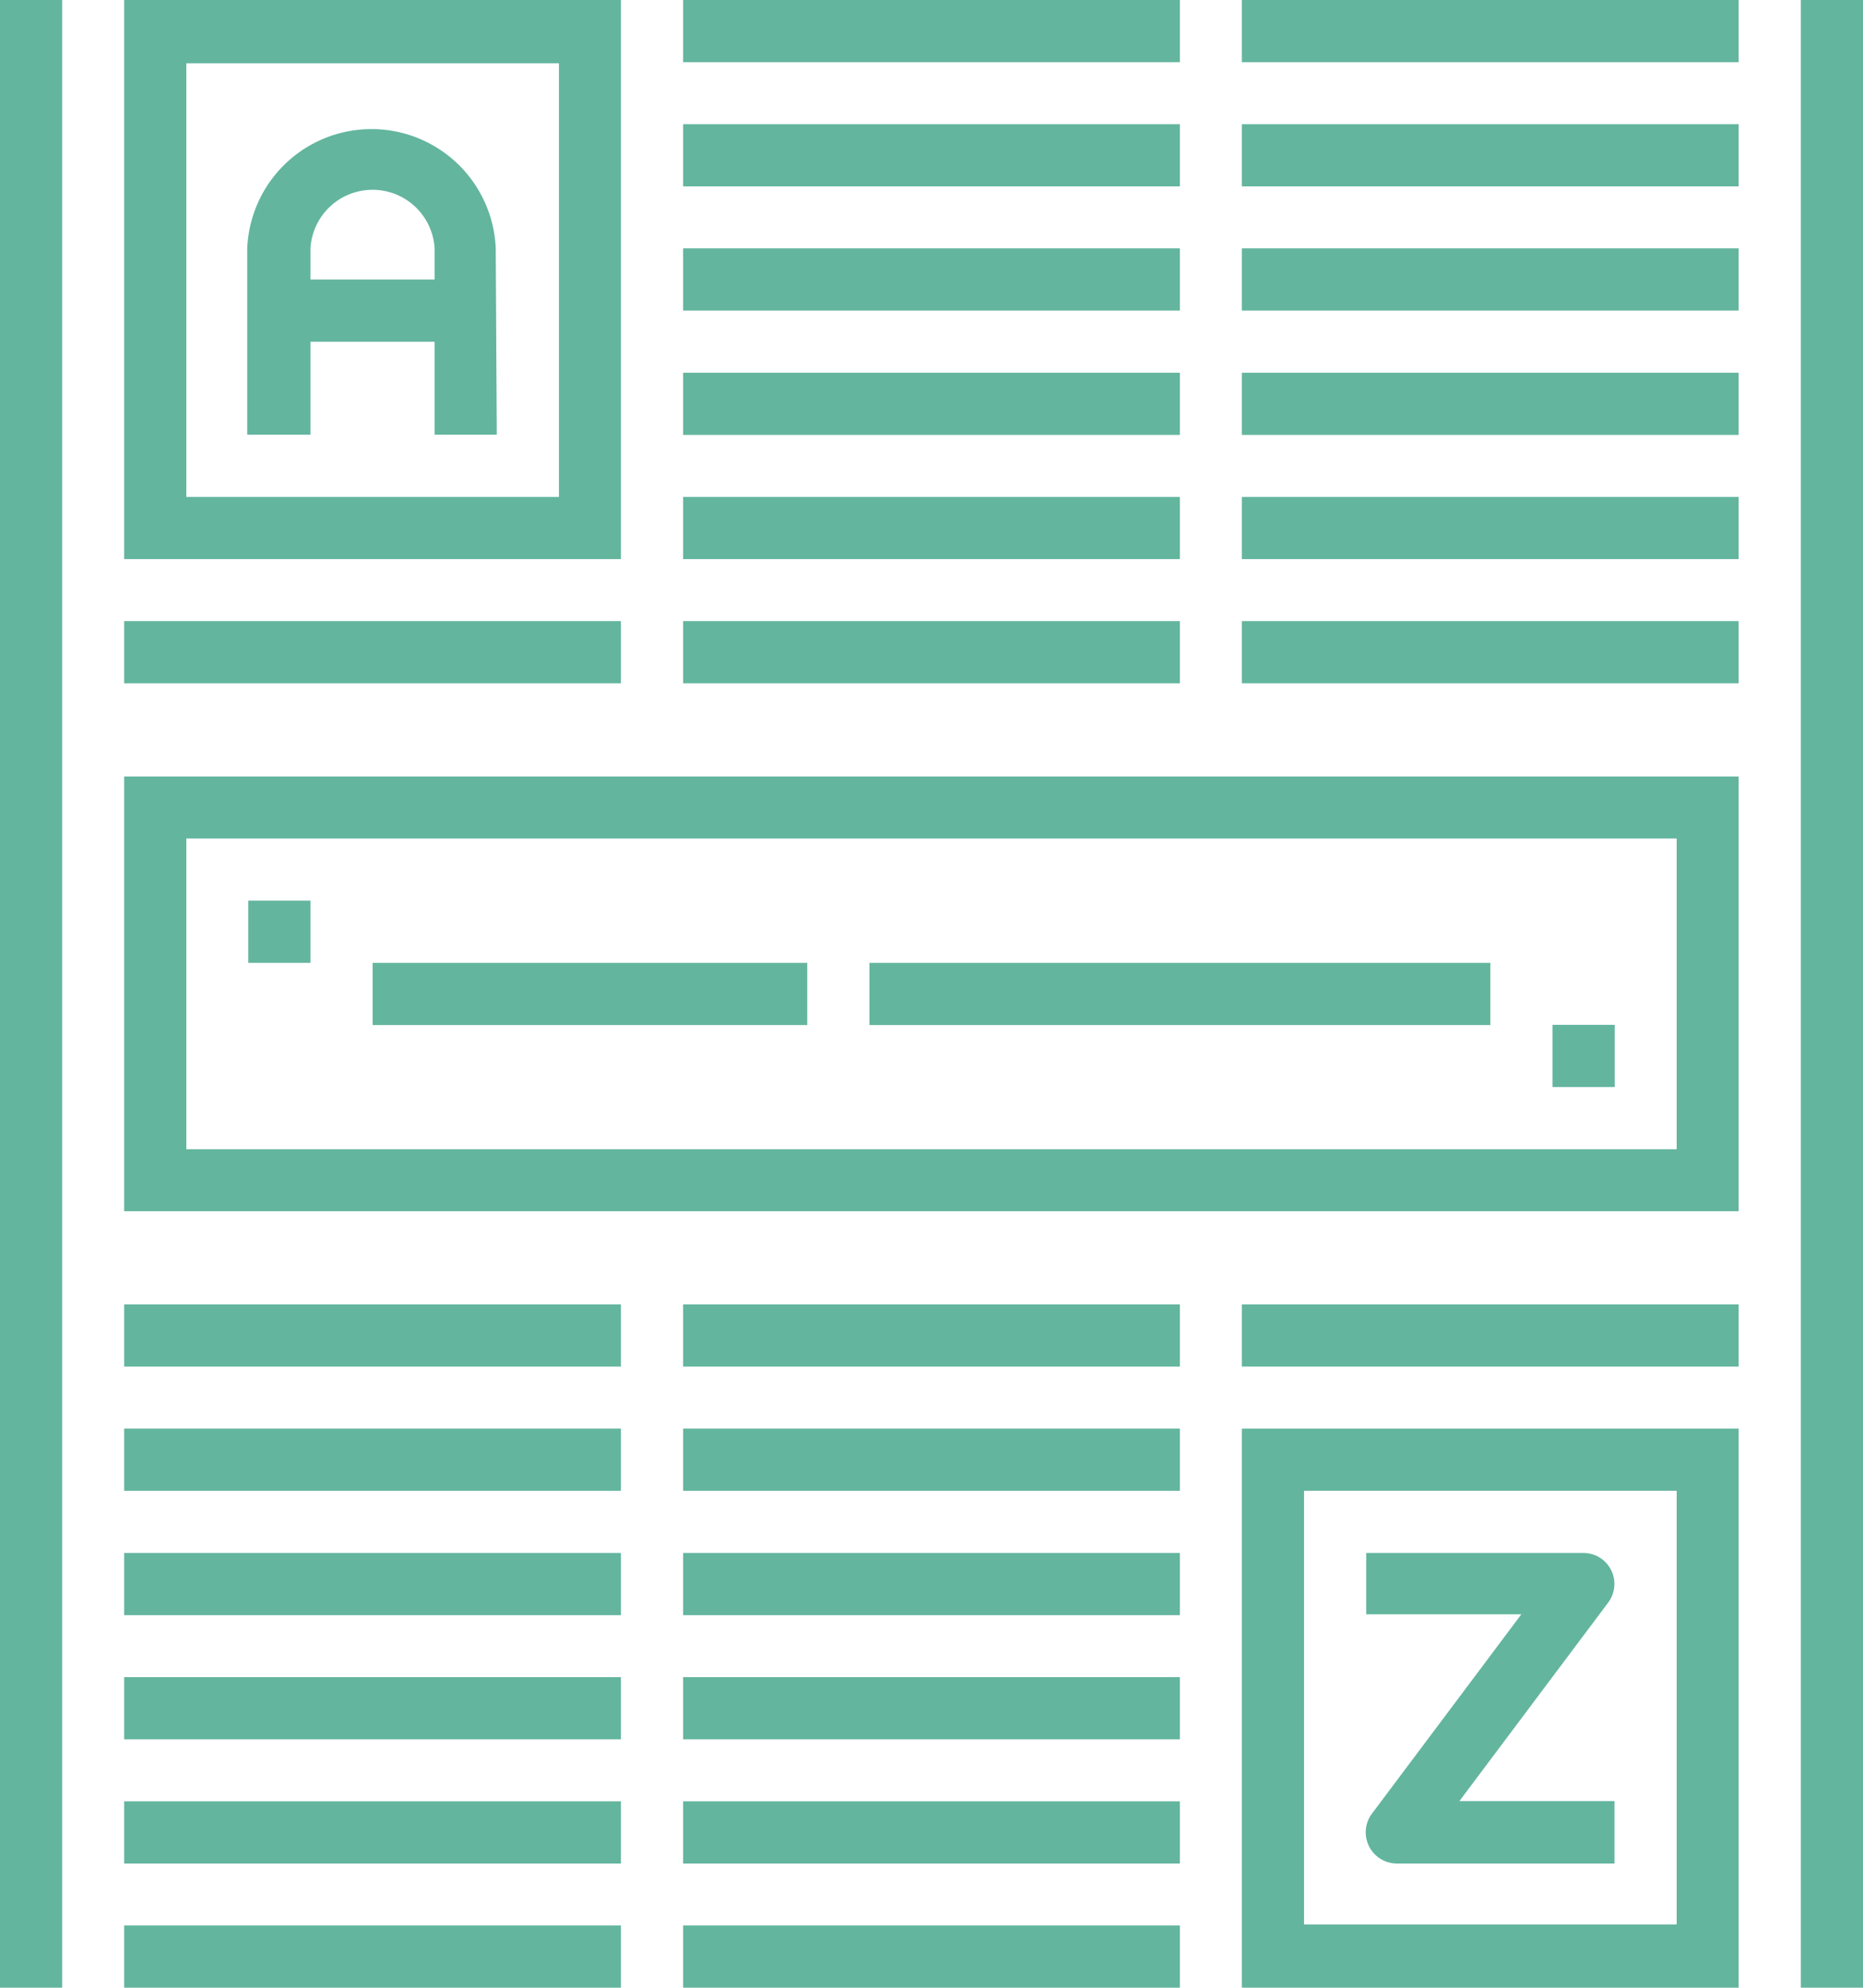 <svg xmlns="http://www.w3.org/2000/svg" viewBox="0 0 88.39 94.28"><defs><style>.cls-1{fill:#63b59e;}</style></defs><title>google rich snippets</title><g id="Layer_2" data-name="Layer 2"><g id="social"><rect class="cls-1" x="5.89" y="79.55" width="23.57" height="2.95"/><rect class="cls-1" x="5.89" y="85.44" width="23.57" height="2.95"/><rect class="cls-1" x="5.89" y="91.33" width="23.57" height="2.95"/><rect class="cls-1" x="5.89" y="73.66" width="23.57" height="2.95"/><rect class="cls-1" x="5.89" y="67.76" width="23.57" height="2.95"/><rect class="cls-1" x="32.41" y="11.78" width="23.57" height="2.95"/><rect class="cls-1" x="32.41" y="17.68" width="23.57" height="2.95"/><rect class="cls-1" x="32.41" y="23.57" width="23.57" height="2.95"/><rect class="cls-1" x="32.41" y="5.89" width="23.57" height="2.95"/><rect class="cls-1" x="32.41" width="23.57" height="2.95"/><rect class="cls-1" x="5.89" y="61.87" width="23.57" height="2.95"/><rect class="cls-1" x="58.92" width="23.57" height="2.95"/><rect class="cls-1" x="58.92" y="61.87" width="23.57" height="2.95"/><rect class="cls-1" x="58.92" y="23.57" width="23.57" height="2.95"/><rect class="cls-1" x="58.92" y="5.89" width="23.57" height="2.95"/><rect class="cls-1" x="58.92" y="11.78" width="23.57" height="2.95"/><rect class="cls-1" x="58.92" y="17.68" width="23.57" height="2.95"/><rect class="cls-1" x="5.89" y="29.46" width="23.57" height="2.95"/><rect class="cls-1" x="58.92" y="29.46" width="23.57" height="2.95"/><rect class="cls-1" x="32.41" y="29.46" width="23.57" height="2.95"/><rect class="cls-1" x="32.41" y="79.55" width="23.57" height="2.95"/><rect class="cls-1" x="32.41" y="85.44" width="23.57" height="2.95"/><rect class="cls-1" x="32.41" y="91.33" width="23.57" height="2.95"/><rect class="cls-1" x="32.41" y="73.66" width="23.57" height="2.95"/><rect class="cls-1" x="32.41" y="67.76" width="23.57" height="2.95"/><rect class="cls-1" x="32.41" y="61.87" width="23.57" height="2.95"/><path class="cls-1" d="M76.6,88.39H66.29A1.48,1.48,0,0,1,65.11,86l7.07-9.43H64.82V73.66H75.13A1.47,1.47,0,0,1,76.31,76l-7.07,9.43H76.6Z"/><path class="cls-1" d="M23.57,20.62H20.62V11.78a2.95,2.95,0,0,0-5.89,0v8.84h-3V11.78a5.9,5.9,0,0,1,11.79,0Z"/><rect class="cls-1" x="13.26" y="13.26" width="8.84" height="2.95"/><rect class="cls-1" x="11.78" y="42.72" width="2.95" height="2.95"/><rect class="cls-1" x="73.66" y="48.61" width="2.95" height="2.95"/><rect class="cls-1" x="17.68" y="45.67" width="20.62" height="2.95"/><rect class="cls-1" x="41.25" y="45.67" width="29.46" height="2.95"/><rect class="cls-1" width="2.95" height="94.28"/><rect class="cls-1" x="85.44" width="2.95" height="94.28"/><path class="cls-1" d="M29.46,26.52H5.89V0H29.46ZM8.84,23.57H26.52V3H8.84Z"/><path class="cls-1" d="M82.49,94.28H58.92V67.76H82.49Zm-20.62-3H79.55V70.71H61.87Z"/><path class="cls-1" d="M82.49,57.45H5.89V36.83h76.6ZM8.84,54.51H79.55V39.77H8.84Z"/></g></g></svg>
